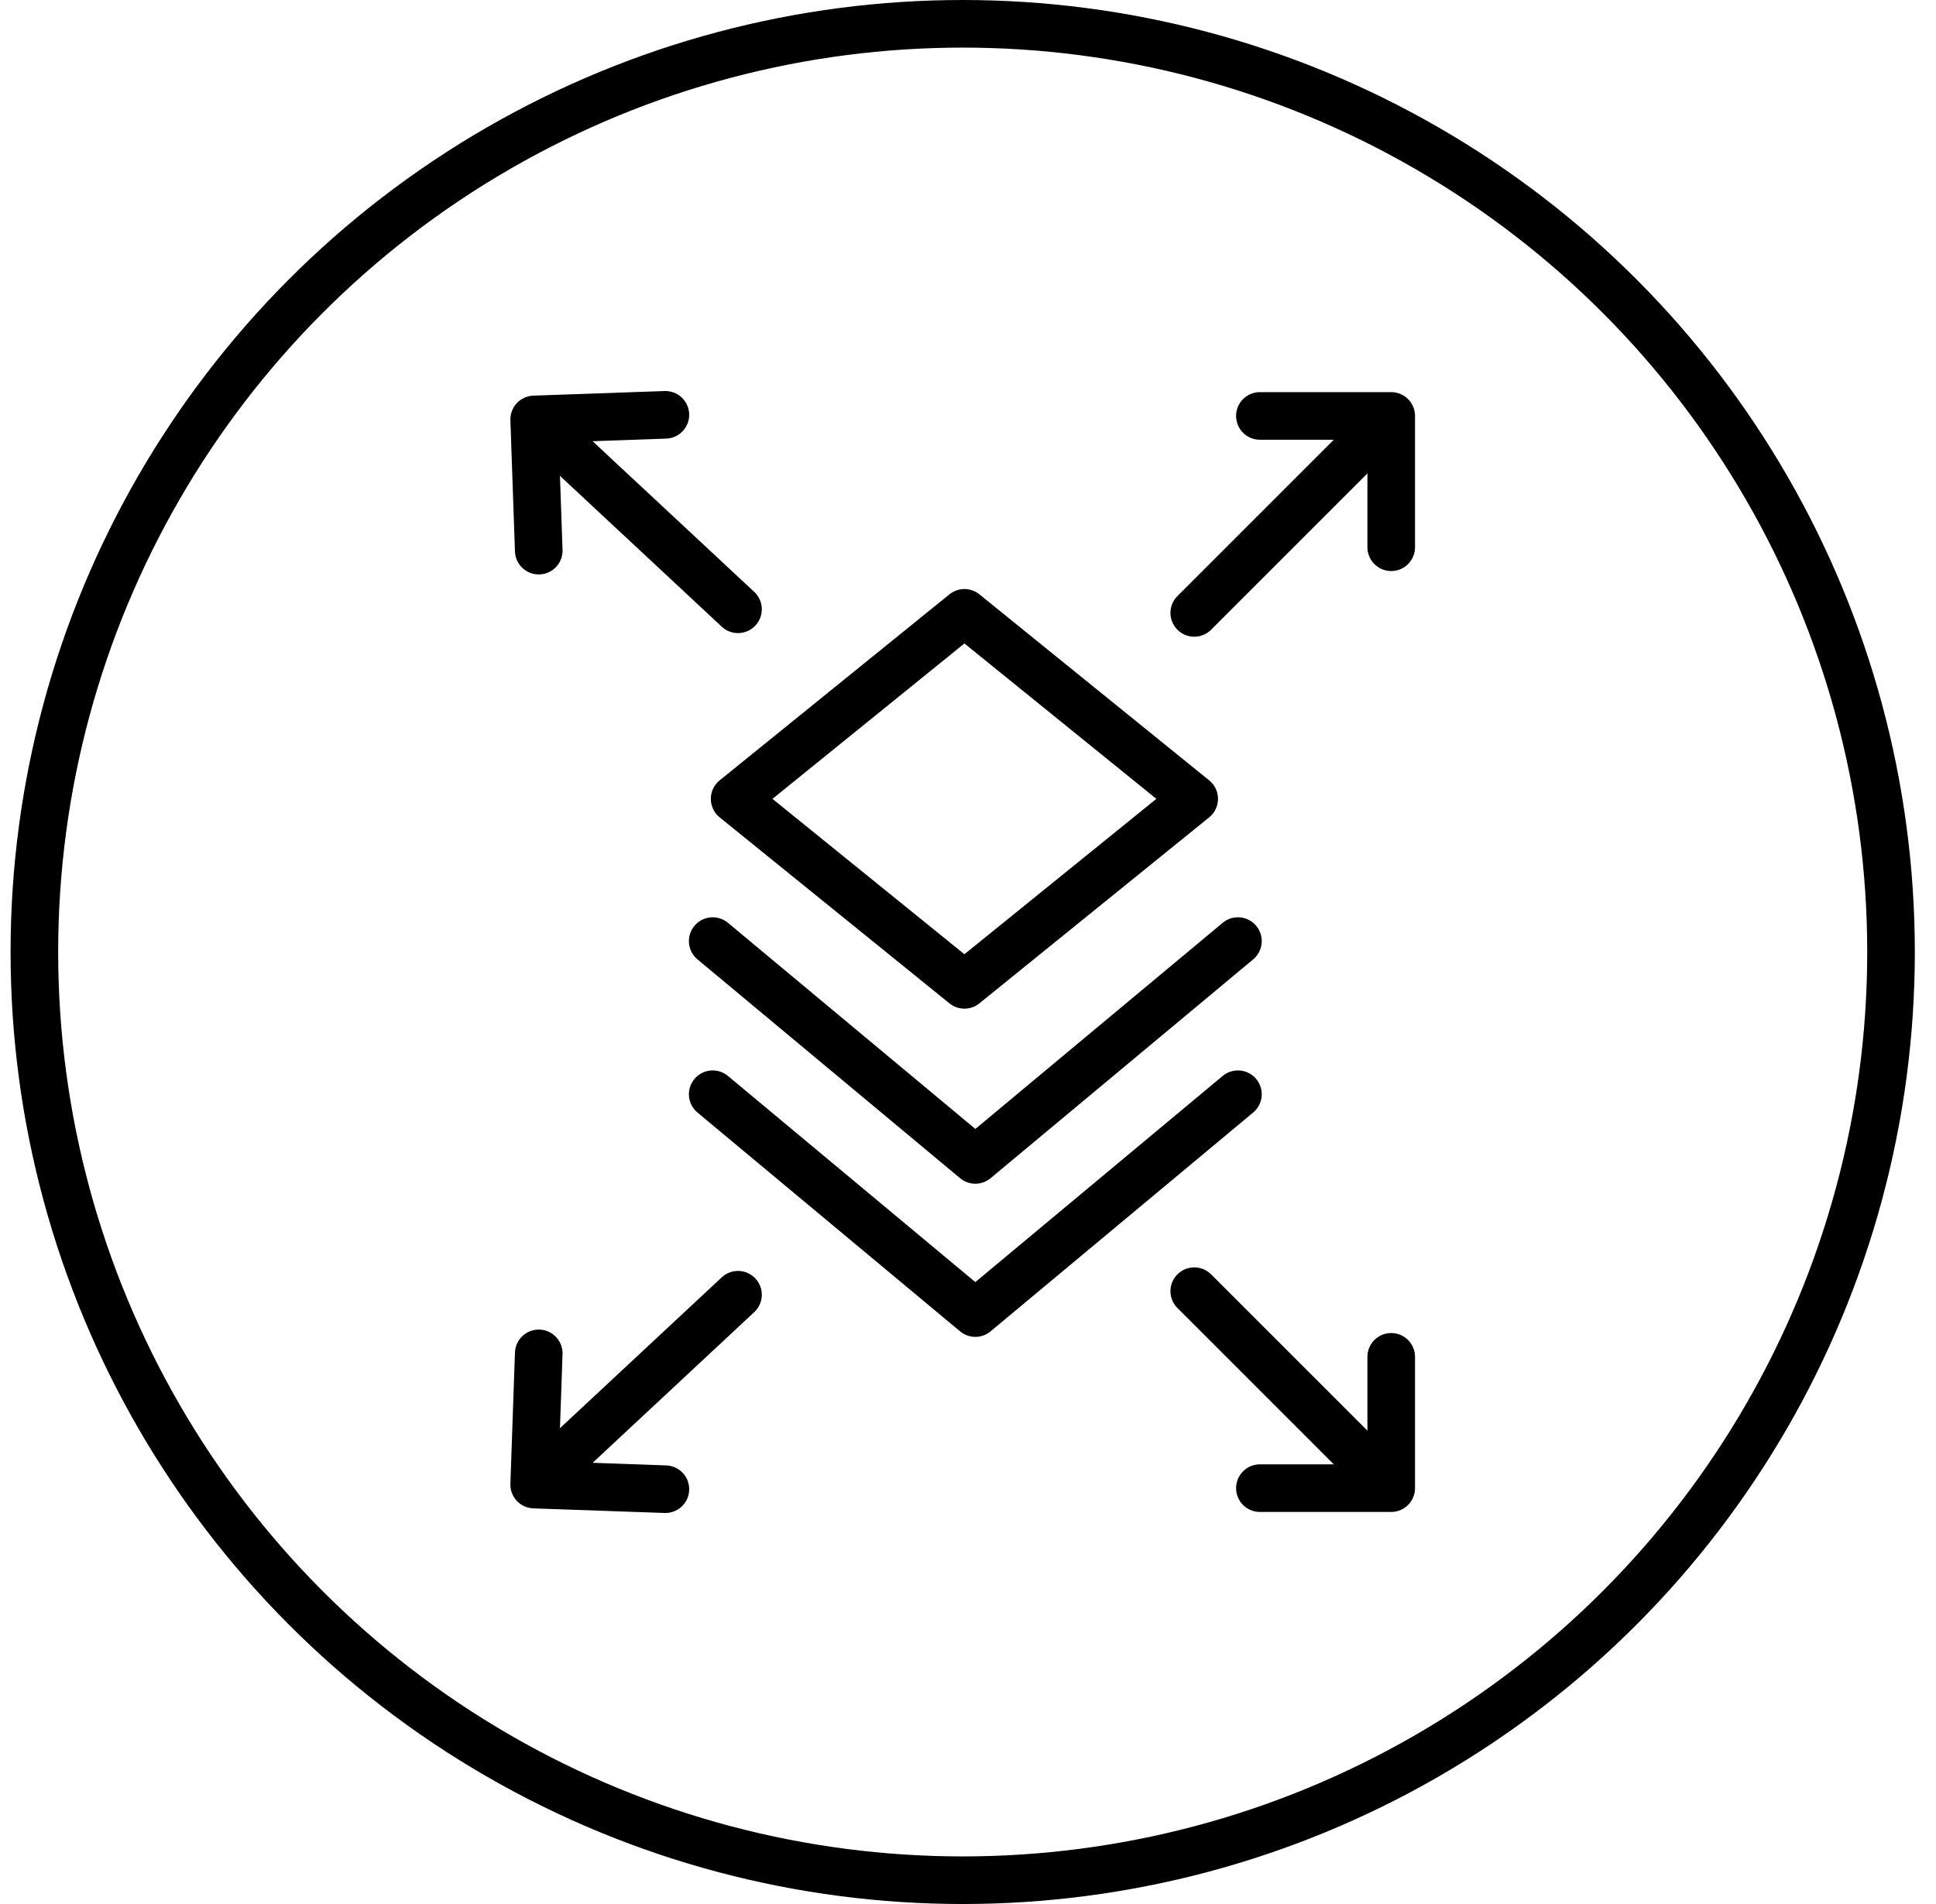 <svg width="61" height="60" viewBox="0 0 61 60" fill="none" xmlns="http://www.w3.org/2000/svg">
<circle cx="30.333" cy="30" r="29.25" stroke="black" stroke-width="1.5"/>
<path fill-rule="evenodd" clip-rule="evenodd" d="M23.147 25.174L30.387 19.312L37.627 25.174L30.387 31.035L23.147 25.174Z" stroke="black" stroke-width="1.5" stroke-linecap="round" stroke-linejoin="round"/>
<path d="M22.456 29.656L30.731 36.552L39.005 29.656" stroke="black" stroke-width="1.5" stroke-linecap="round" stroke-linejoin="round"/>
<path d="M22.456 34.482L30.731 41.378L39.005 34.482" stroke="black" stroke-width="1.5" stroke-linecap="round" stroke-linejoin="round"/>
<path d="M37.629 19.314L42.8 14.143" stroke="black" stroke-width="1.5" stroke-linecap="round" stroke-linejoin="round"/>
<path d="M39.697 13.107H43.835V17.245" stroke="black" stroke-width="1.5" stroke-linecap="round" stroke-linejoin="round"/>
<path d="M23.253 19.2L17.904 14.213" stroke="black" stroke-width="1.5" stroke-linecap="round" stroke-linejoin="round"/>
<path d="M16.975 17.352L16.831 13.217L20.965 13.072" stroke="black" stroke-width="1.5" stroke-linecap="round" stroke-linejoin="round"/>
<path d="M37.629 40.688L42.8 45.859" stroke="black" stroke-width="1.5" stroke-linecap="round" stroke-linejoin="round"/>
<path d="M39.697 46.895H43.835V42.757" stroke="black" stroke-width="1.5" stroke-linecap="round" stroke-linejoin="round"/>
<path d="M23.253 40.8L17.904 45.788" stroke="black" stroke-width="1.5" stroke-linecap="round" stroke-linejoin="round"/>
<path d="M16.975 42.648L16.831 46.783L20.965 46.928" stroke="black" stroke-width="1.5" stroke-linecap="round" stroke-linejoin="round"/>
</svg>
